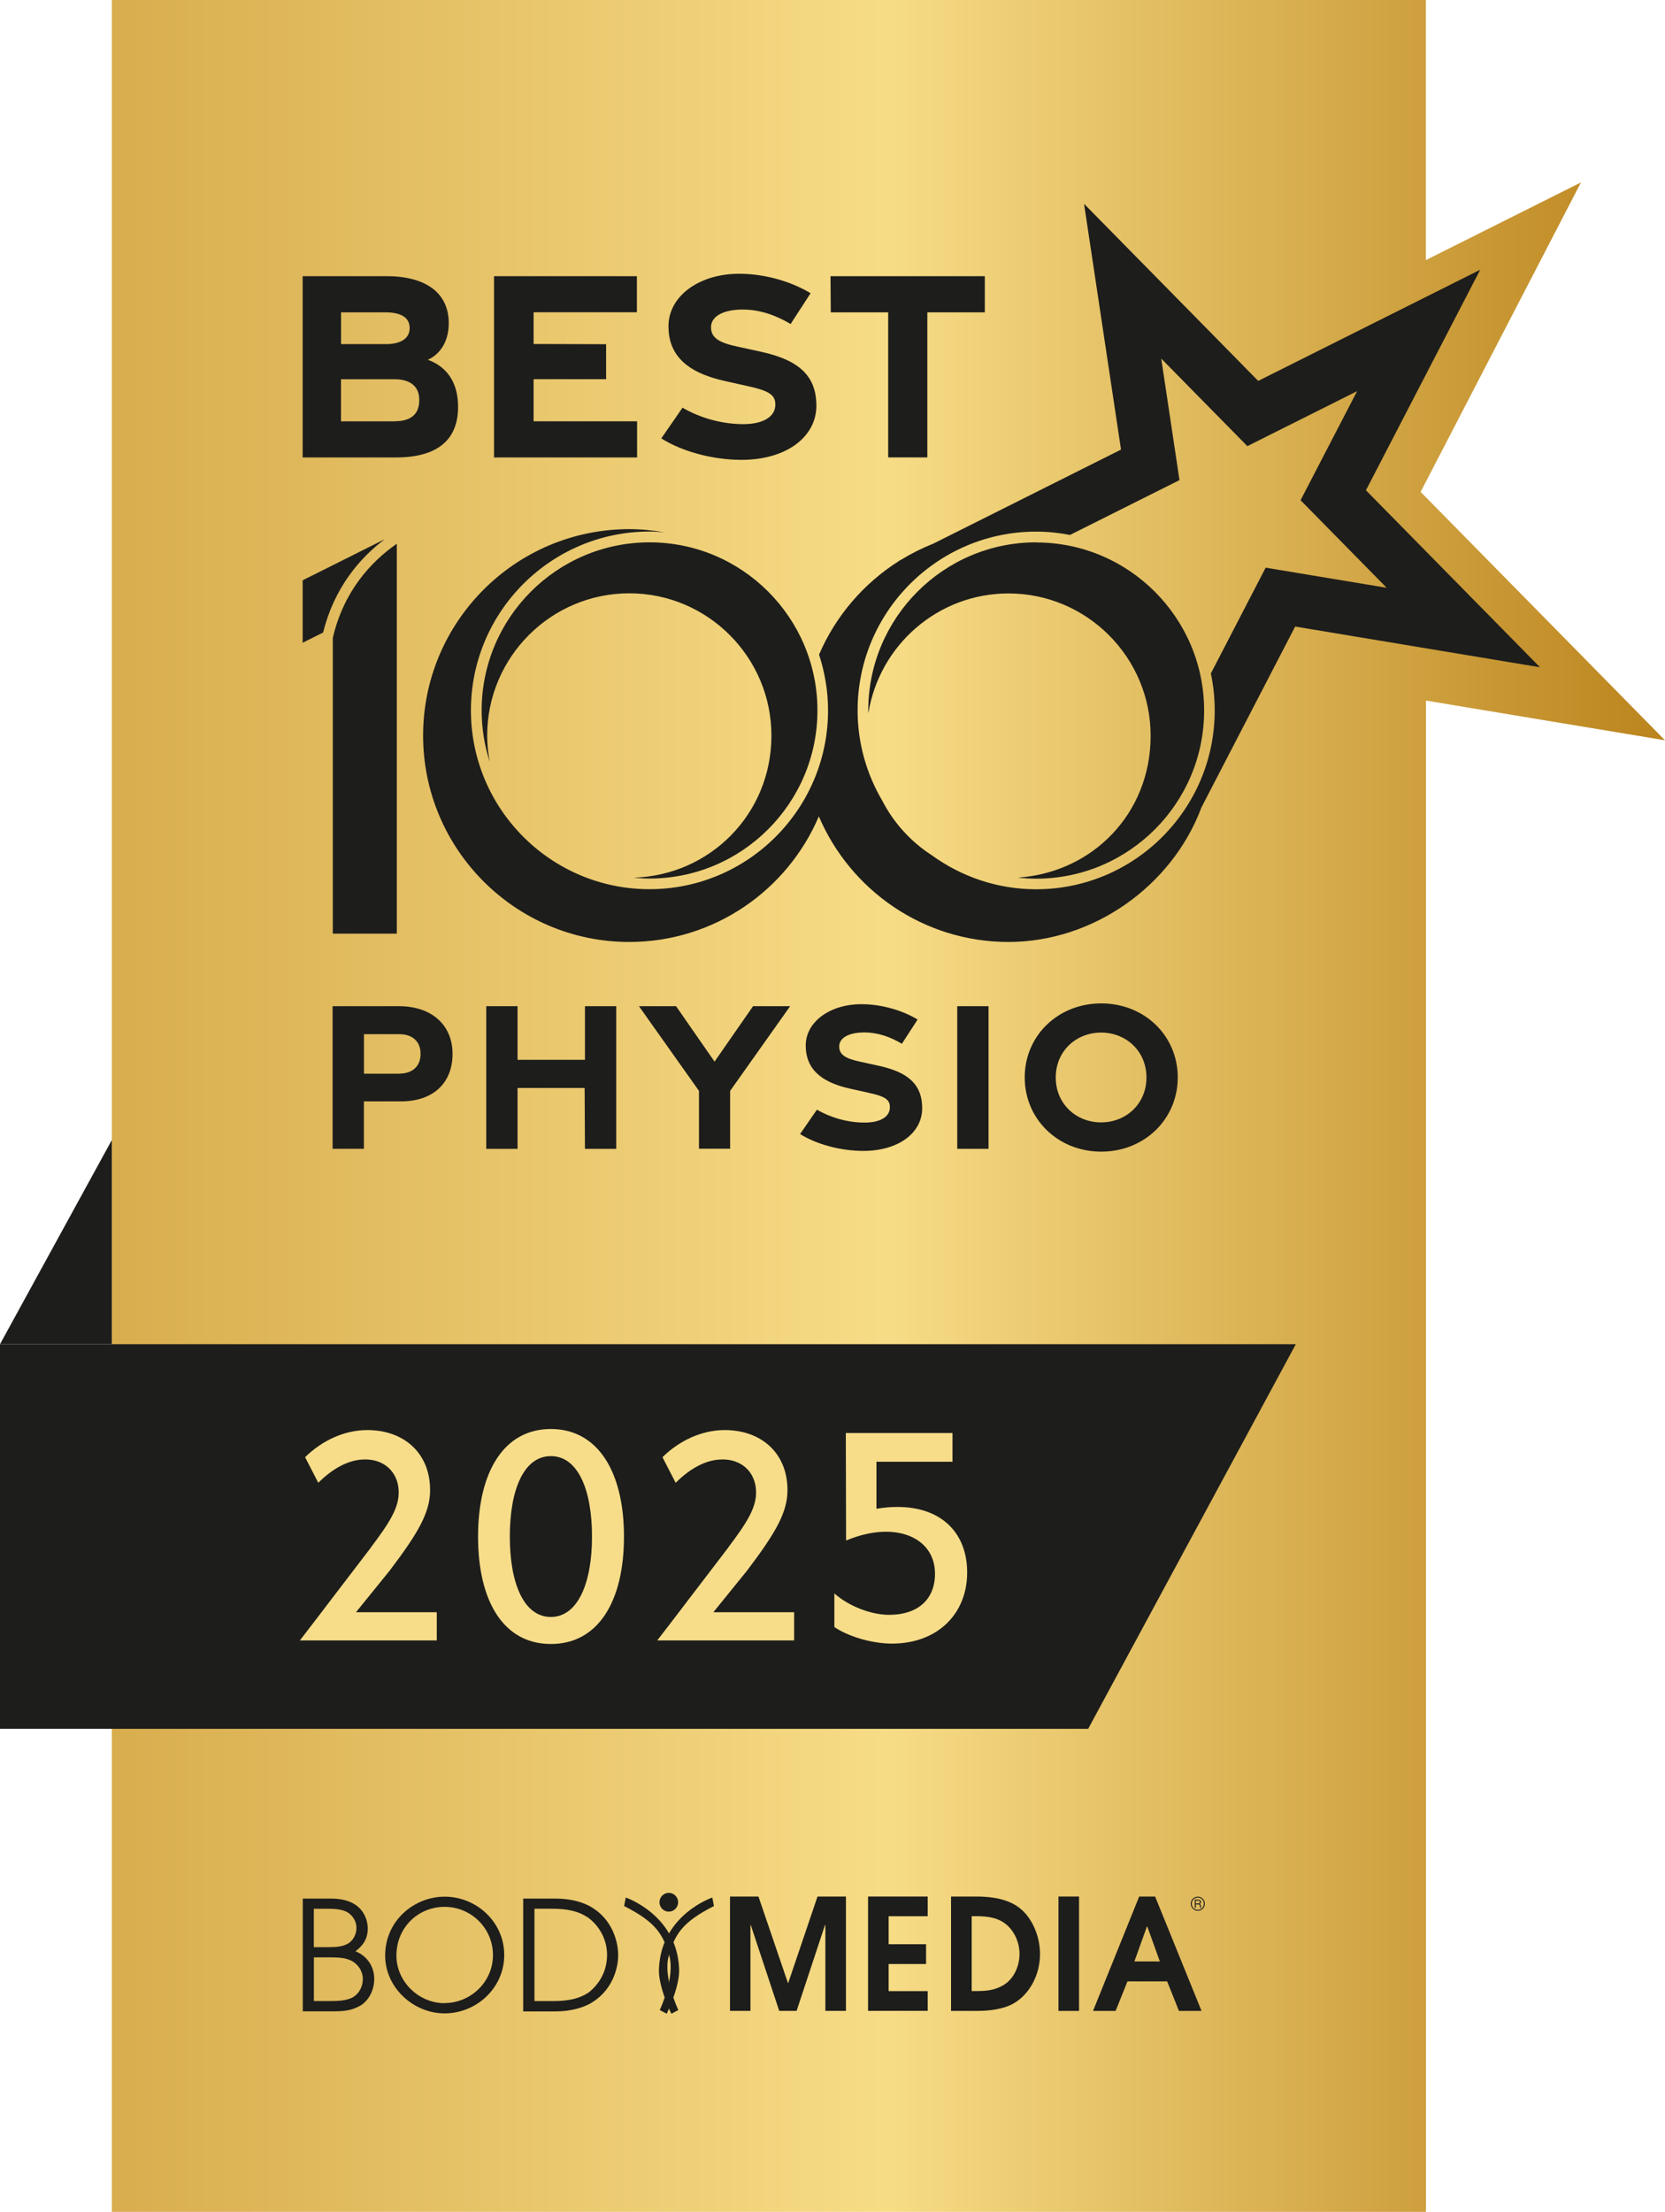 <?xml version="1.0" encoding="UTF-8"?><svg id="uuid-485534a4-6b39-41ed-96bf-6b26b39f8cfb" xmlns="http://www.w3.org/2000/svg" xmlns:xlink="http://www.w3.org/1999/xlink" viewBox="0 0 250 332"><defs><linearGradient id="uuid-8eb5f6ca-c724-4cb2-af37-aa6f36d1276d" x1="16.79" y1="168" x2="250" y2="168" gradientTransform="translate(0 334) scale(1 -1)" gradientUnits="userSpaceOnUse"><stop offset="0" stop-color="#d8ad4e"/><stop offset=".5" stop-color="#f7dc86"/><stop offset="1" stop-color="#bb841d"/></linearGradient></defs><g id="uuid-78ffbb21-3929-4032-a268-9d3bd828968f"><path d="M214.09,331.98H16.79V0h197.3v39.04l23.29-11.66-24.07,46.45,36.69,37.28-35.9-5.96v226.86l-.02-.02Z" fill="url(#uuid-8eb5f6ca-c724-4cb2-af37-aa6f36d1276d)"/><polygon points="163.39 259.48 0 259.48 0 201.75 194.57 201.75 163.39 259.48" fill="#1d1d1b"/><polygon points="16.79 171.11 0 201.75 16.79 201.75 16.79 171.11" fill="#1d1d1b"/><path d="M55.67,232.28c2.99-3.95,4.28-6.13,4.19-8.5-.1-2.9-2.24-4.82-5.22-4.73-2.28.07-4.57,1.25-6.85,3.5l-1.98-3.84c2.56-2.51,5.9-4.07,9.34-4.07,5.58,0,9.43,3.53,9.43,9,0,3.32-1.71,6.34-6.05,12.07l-5.08,6.27h12.13v4.23h-20.55c3.4-4.4,7.49-9.82,10.64-13.91v-.02Z" fill="#f7dd8a"/><path d="M71.78,230.63c0-9.72,3.88-16.15,10.93-16.15s10.98,6.42,10.98,16.15-3.88,16.12-10.98,16.12-10.93-6.42-10.93-16.12h0ZM88.89,230.63c0-7.07-2.13-12.08-6.18-12.08s-6.16,5.01-6.16,12.08,2.13,12.06,6.16,12.06,6.18-5.04,6.18-12.06h0Z" fill="#f7dd8a"/><path d="M109.33,232.28c2.99-3.95,4.28-6.13,4.19-8.5-.1-2.9-2.24-4.82-5.22-4.73-2.28.07-4.57,1.25-6.85,3.5l-1.98-3.84c2.56-2.51,5.91-4.07,9.34-4.07,5.58,0,9.43,3.53,9.43,9,0,3.32-1.71,6.34-6.05,12.07l-5.08,6.27h12.13v4.23h-20.55c3.4-4.4,7.49-9.82,10.64-13.91v-.02Z" fill="#f7dd8a"/><path d="M125.28,239.16c2.17,1.92,5.52,3.21,8.22,3.21,4.32,0,6.89-2.32,6.89-6.17,0-5.53-6.07-8.04-13.35-4.98l-.04-16.14h16.02v4.31h-11.42v7.06c8.4-1.39,13.62,2.65,13.62,9.56,0,6.26-4.51,10.68-11.3,10.68-3.1,0-6.69-1.14-8.64-2.49v-5.04h0Z" fill="#f7dd8a"/><path d="M47.13,300.34h2.38c1.41,0,2.29-.07,3.19-.43,1.05-.43,1.78-1.6,1.78-2.88s-.86-2.42-1.99-2.86c-.8-.32-1.48-.39-3.28-.39h-2.08v6.56h0ZM47.13,292.25h2.12c1.32,0,2.08-.07,2.9-.48.8-.41,1.37-1.37,1.37-2.38,0-.77-.27-1.32-.71-1.85-.67-.76-1.69-1.05-3.43-1.05h-2.26v5.77h0ZM45.44,284.96h4.25c5.32,0,5.53,3.82,5.53,4.5,0,1.99-1.25,2.93-1.84,3.41,1.69.68,2.81,2.22,2.81,4.16,0,1.62-.76,3.11-1.94,3.91-1.44.85-2.56.95-4.54.94h-4.25s0-16.92,0-16.92Z" fill="#1d1d1b"/><path d="M66.76,300.64c3.91,0,7.26-3.18,7.26-7.2s-3.27-7.24-7.26-7.24-7.24,3.11-7.24,7.32c0,3.86,3.31,7.14,7.24,7.14M66.76,284.67c4.75,0,8.95,3.77,8.95,8.76s-4.22,8.76-8.95,8.76-8.93-3.91-8.93-8.67c0-5.32,4.43-8.85,8.93-8.85" fill="#1d1d1b"/><path d="M80.25,300.34h2.45c1.53,0,3.86,0,5.8-1.37,1.03-.86,2.65-2.63,2.65-5.58,0-2.24-1.12-4.32-2.88-5.6-1.5-.98-3.09-1.31-5.57-1.31h-2.45v13.86ZM78.56,284.96h4.93c2.08,0,4.13.5,5.5,1.4,2.97,1.86,3.83,5.07,3.83,7.11,0,1.58-.61,4.96-3.83,7.02-1.37.89-3.43,1.4-5.5,1.4h-4.93v-16.92Z" fill="#1d1d1b"/><path d="M179.54,285.69h.31c.08,0,.32,0,.32-.23,0-.2-.22-.2-.3-.2h-.33v.42ZM179.9,285.13c.07,0,.43,0,.43.33,0,.14-.06.25-.22.3h0c.16.05.2.15.21.31,0,.21,0,.23.04.28h-.15s-.03-.07-.04-.23c0-.19-.04-.29-.31-.29h-.31v.51h-.15v-1.22h.51ZM178.94,285.73c0,.5.4.92.91.92s.91-.41.91-.92-.4-.92-.91-.92-.91.42-.91.92M180.91,285.73c0,.59-.49,1.06-1.06,1.06s-1.06-.49-1.06-1.06.47-1.06,1.06-1.06,1.06.49,1.06,1.06" fill="#1d1d1b"/><polygon points="122.75 284.65 118.35 297.63 118.31 297.63 113.88 284.65 109.61 284.65 109.61 301.81 112.68 301.81 112.68 288.94 112.73 288.94 117 301.81 119.61 301.81 123.87 288.94 123.92 288.94 123.93 288.94 123.93 301.81 127.02 301.81 127.02 284.65 122.75 284.65" fill="#1d1d1b"/><polygon points="130.34 284.65 130.34 301.81 139.29 301.81 139.29 298.85 133.43 298.85 133.43 294.78 139.05 294.78 139.05 291.81 133.43 291.81 133.43 287.61 139.29 287.61 139.29 284.65 130.34 284.65" fill="#1d1d1b"/><path d="M145.88,298.84h.65c1.66,0,2.74-.12,4.05-.84,1.65-.93,2.5-2.9,2.5-4.73,0-1.67-.7-3.24-1.77-4.23-1.29-1.21-2.91-1.44-4.83-1.44h-.58v11.23h0ZM142.8,284.65h3.78c4.09,0,5.88,1.14,6.84,2,1.57,1.39,2.74,3.95,2.74,6.63,0,3.09-1.55,6.05-3.98,7.42-1.53.88-3.66,1.12-5.53,1.12h-3.85v-17.17h0Z" fill="#1d1d1b"/><rect x="158.93" y="284.65" width="3.09" height="17.17" fill="#1d1d1b"/><path d="M172.22,289.13h.04l1.89,5.26h-3.82l1.89-5.26h0ZM171.05,284.65l-6.93,17.17h3.39l1.78-4.43h5.96l1.77,4.43h3.39l-6.97-17.17h-2.4,0Z" fill="#1d1d1b"/><path d="M106.96,284.8s-7.61,2.55-8.01,10.55c-.22,2.62,1.85,6.89,1.85,6.89l1.05-.55s-2.34-4.92-1.44-8.12c.91-3.23,2.02-5.08,6.79-7.49l-.25-1.29Z" fill="#1d1d1b"/><path d="M93.95,284.8s7.61,2.55,8.01,10.55c.22,2.62-1.85,6.89-1.85,6.89l-1.05-.55s2.34-4.92,1.44-8.12c-.91-3.23-2.02-5.08-6.79-7.49l.25-1.29Z" fill="#1d1d1b"/><path d="M101.82,285.51c0,.77-.63,1.41-1.4,1.41s-1.4-.63-1.4-1.41.63-1.41,1.4-1.41,1.4.63,1.4,1.41" fill="#1d1d1b"/><path d="M45.44,41.45h12.59c5.9,0,9.35,2.51,9.35,7.05,0,3.14-1.64,4.84-3.15,5.5,1.79.64,4.55,2.33,4.55,7.08,0,5.05-3.24,7.58-9.34,7.58h-14v-27.2h0ZM57.92,51.65c2.24,0,3.59-.83,3.59-2.41s-1.29-2.36-3.65-2.36h-6.65v4.77h6.71ZM59.24,63.23c2.37,0,3.71-1,3.71-3.14.04-2.08-1.34-3.17-3.71-3.17h-8.04v6.32h8.04Z" fill="#1d1d1b"/><path d="M74.19,41.45h21.44v5.42h-15.51v4.76l10.89.03v5.25h-10.89v6.32h15.54v5.43h-21.48v-27.2h0Z" fill="#1d1d1b"/><path d="M99.28,65.82l3.2-4.63c2.72,1.59,6.02,2.47,9.12,2.47,2.9,0,4.71-1.05,4.81-2.76.1-1.64-.93-2.24-4.15-2.95l-3.37-.75c-6.07-1.34-8.51-4.11-8.52-8.23,0-4.52,4.6-7.87,10.58-7.88,4.05,0,7.96,1.23,10.76,2.92l-3,4.62c-2.2-1.3-4.56-2.16-7.19-2.17-2.8,0-4.78.95-4.76,2.68,0,1.53,1.17,2.28,3.86,2.86l3.71.81c5.83,1.28,8.24,3.76,8.25,8.07,0,4.7-4.51,8.14-11.24,8.14-4.33,0-8.92-1.25-12.05-3.22h0Z" fill="#1d1d1b"/><path d="M133.38,46.88h-8.64l-.04-5.43h23.17v5.43h-8.63v21.77h-5.88v-21.77h0Z" fill="#1d1d1b"/><path d="M72.32,106.63c0,2.68.43,5.27,1.21,7.7-.23-1.27-.38-2.58-.38-3.92,0-11.77,9.57-21.36,21.34-21.36s21.34,9.59,21.34,21.36-9.24,20.99-20.71,21.32c.79.07,1.6.13,2.41.13,13.89,0,25.21-11.32,25.21-25.23s-11.31-25.23-25.21-25.23-25.21,11.32-25.21,25.23h0Z" fill="#1d1d1b"/><path d="M155.58,81.4c-13.9,0-25.21,11.32-25.21,25.23,0,.13.02.25.02.39,1.64-10.16,10.43-17.95,21.04-17.95,11.76,0,21.34,9.59,21.34,21.36s-8.84,20.57-19.95,21.29c.91.1,1.84.16,2.77.16,13.9,0,25.21-11.32,25.21-25.23s-11.31-25.23-25.21-25.23h0Z" fill="#1d1d1b"/><path d="M205.09,73.6l17.16-33.11-33.33,16.68-26.15-26.58,5.55,36.89-28.15,14.1c-1.71.68-3.34,1.5-4.88,2.44l-.3.15h.04c-5.32,3.35-9.55,8.26-12.05,14.08.86,2.64,1.35,5.44,1.35,8.37,0,14.8-12.02,26.84-26.81,26.84s-26.81-12.04-26.81-26.84,12.02-26.84,26.81-26.84c.76,0,1.52.05,2.27.12-1.73-.3-3.5-.48-5.31-.48-17.06,0-30.95,13.9-30.95,30.98s13.89,30.98,30.95,30.98c12.76,0,23.75-7.77,28.47-18.85,4.72,11.07,15.7,18.85,28.47,18.85s24.59-8.43,28.99-20.22l14.06-27.12,36.76,6.11-26.15-26.58h0ZM190.04,85.2l-8.23,15.88c.38,1.79.58,3.65.58,5.55,0,14.8-12.02,26.84-26.81,26.84-5.84,0-11.24-1.9-15.65-5.09-3.15-2.03-5.72-4.85-7.45-8.19-2.34-3.98-3.71-8.61-3.71-13.56,0-14.8,12.02-26.84,26.81-26.84,1.74,0,3.44.18,5.08.5l16.44-8.23-2.74-18.24,12.93,13.14,16.48-8.25-8.49,16.37,12.93,13.14-18.18-3.02h0Z" fill="#1d1d1b"/><path d="M49.97,95.75v44.38h9.61v-58.52c-3.91,2.72-7.98,7.14-9.61,14.14Z" fill="#1d1d1b"/><path d="M57.75,80.94l-12.31,6.16v9.37l3.07-1.53c1.67-6.68,5.44-11.13,9.24-14Z" fill="#1d1d1b"/><path d="M49.95,151.02h9.95c4.95,0,8.05,2.86,8.05,7.15s-2.8,7.14-7.78,7.14h-5.53v7.12h-4.7v-21.41h0ZM59.95,161.14c2.11,0,3.2-1.22,3.2-2.97s-1.1-2.95-3.2-2.95h-5.3v5.93h5.3Z" fill="#1d1d1b"/><path d="M73.01,151.02h4.7v8.05h10.12v-8.05h4.7v21.41h-4.7l-.05-9.14h-10.07v9.14h-4.7v-21.41h0Z" fill="#1d1d1b"/><path d="M104.95,163.73l-9.01-12.71h5.57l5.78,8.32,5.78-8.32h5.57l-9.01,12.71v8.68h-4.68v-8.68h0Z" fill="#1d1d1b"/><path d="M120.14,170.2l2.52-3.65c2.14,1.24,4.74,1.95,7.17,1.94,2.28,0,3.7-.82,3.78-2.17.08-1.3-.73-1.77-3.27-2.32l-2.65-.59c-4.78-1.05-6.7-3.23-6.71-6.48,0-3.56,3.62-6.2,8.33-6.21,3.19,0,6.26.97,8.47,2.3l-2.36,3.64c-1.74-1.03-3.59-1.7-5.66-1.7-2.2,0-3.76.75-3.75,2.12,0,1.21.93,1.79,3.04,2.25l2.92.64c4.59,1,6.49,2.95,6.5,6.36,0,3.7-3.55,6.41-8.85,6.41-3.41,0-7.02-.99-9.49-2.53h.03Z" fill="#1d1d1b"/><path d="M143.73,151.02h4.7v21.41h-4.7v-21.41Z" fill="#1d1d1b"/><path d="M153.86,161.71c0-6.25,4.99-11.11,11.49-11.11s11.49,4.86,11.49,11.11-4.99,11.14-11.49,11.14-11.49-4.89-11.49-11.14ZM172.14,161.72c0-3.95-3.05-6.74-6.81-6.74s-6.81,2.79-6.81,6.74,3.05,6.74,6.81,6.74,6.81-2.79,6.81-6.74Z" fill="#1d1d1b"/></g></svg>